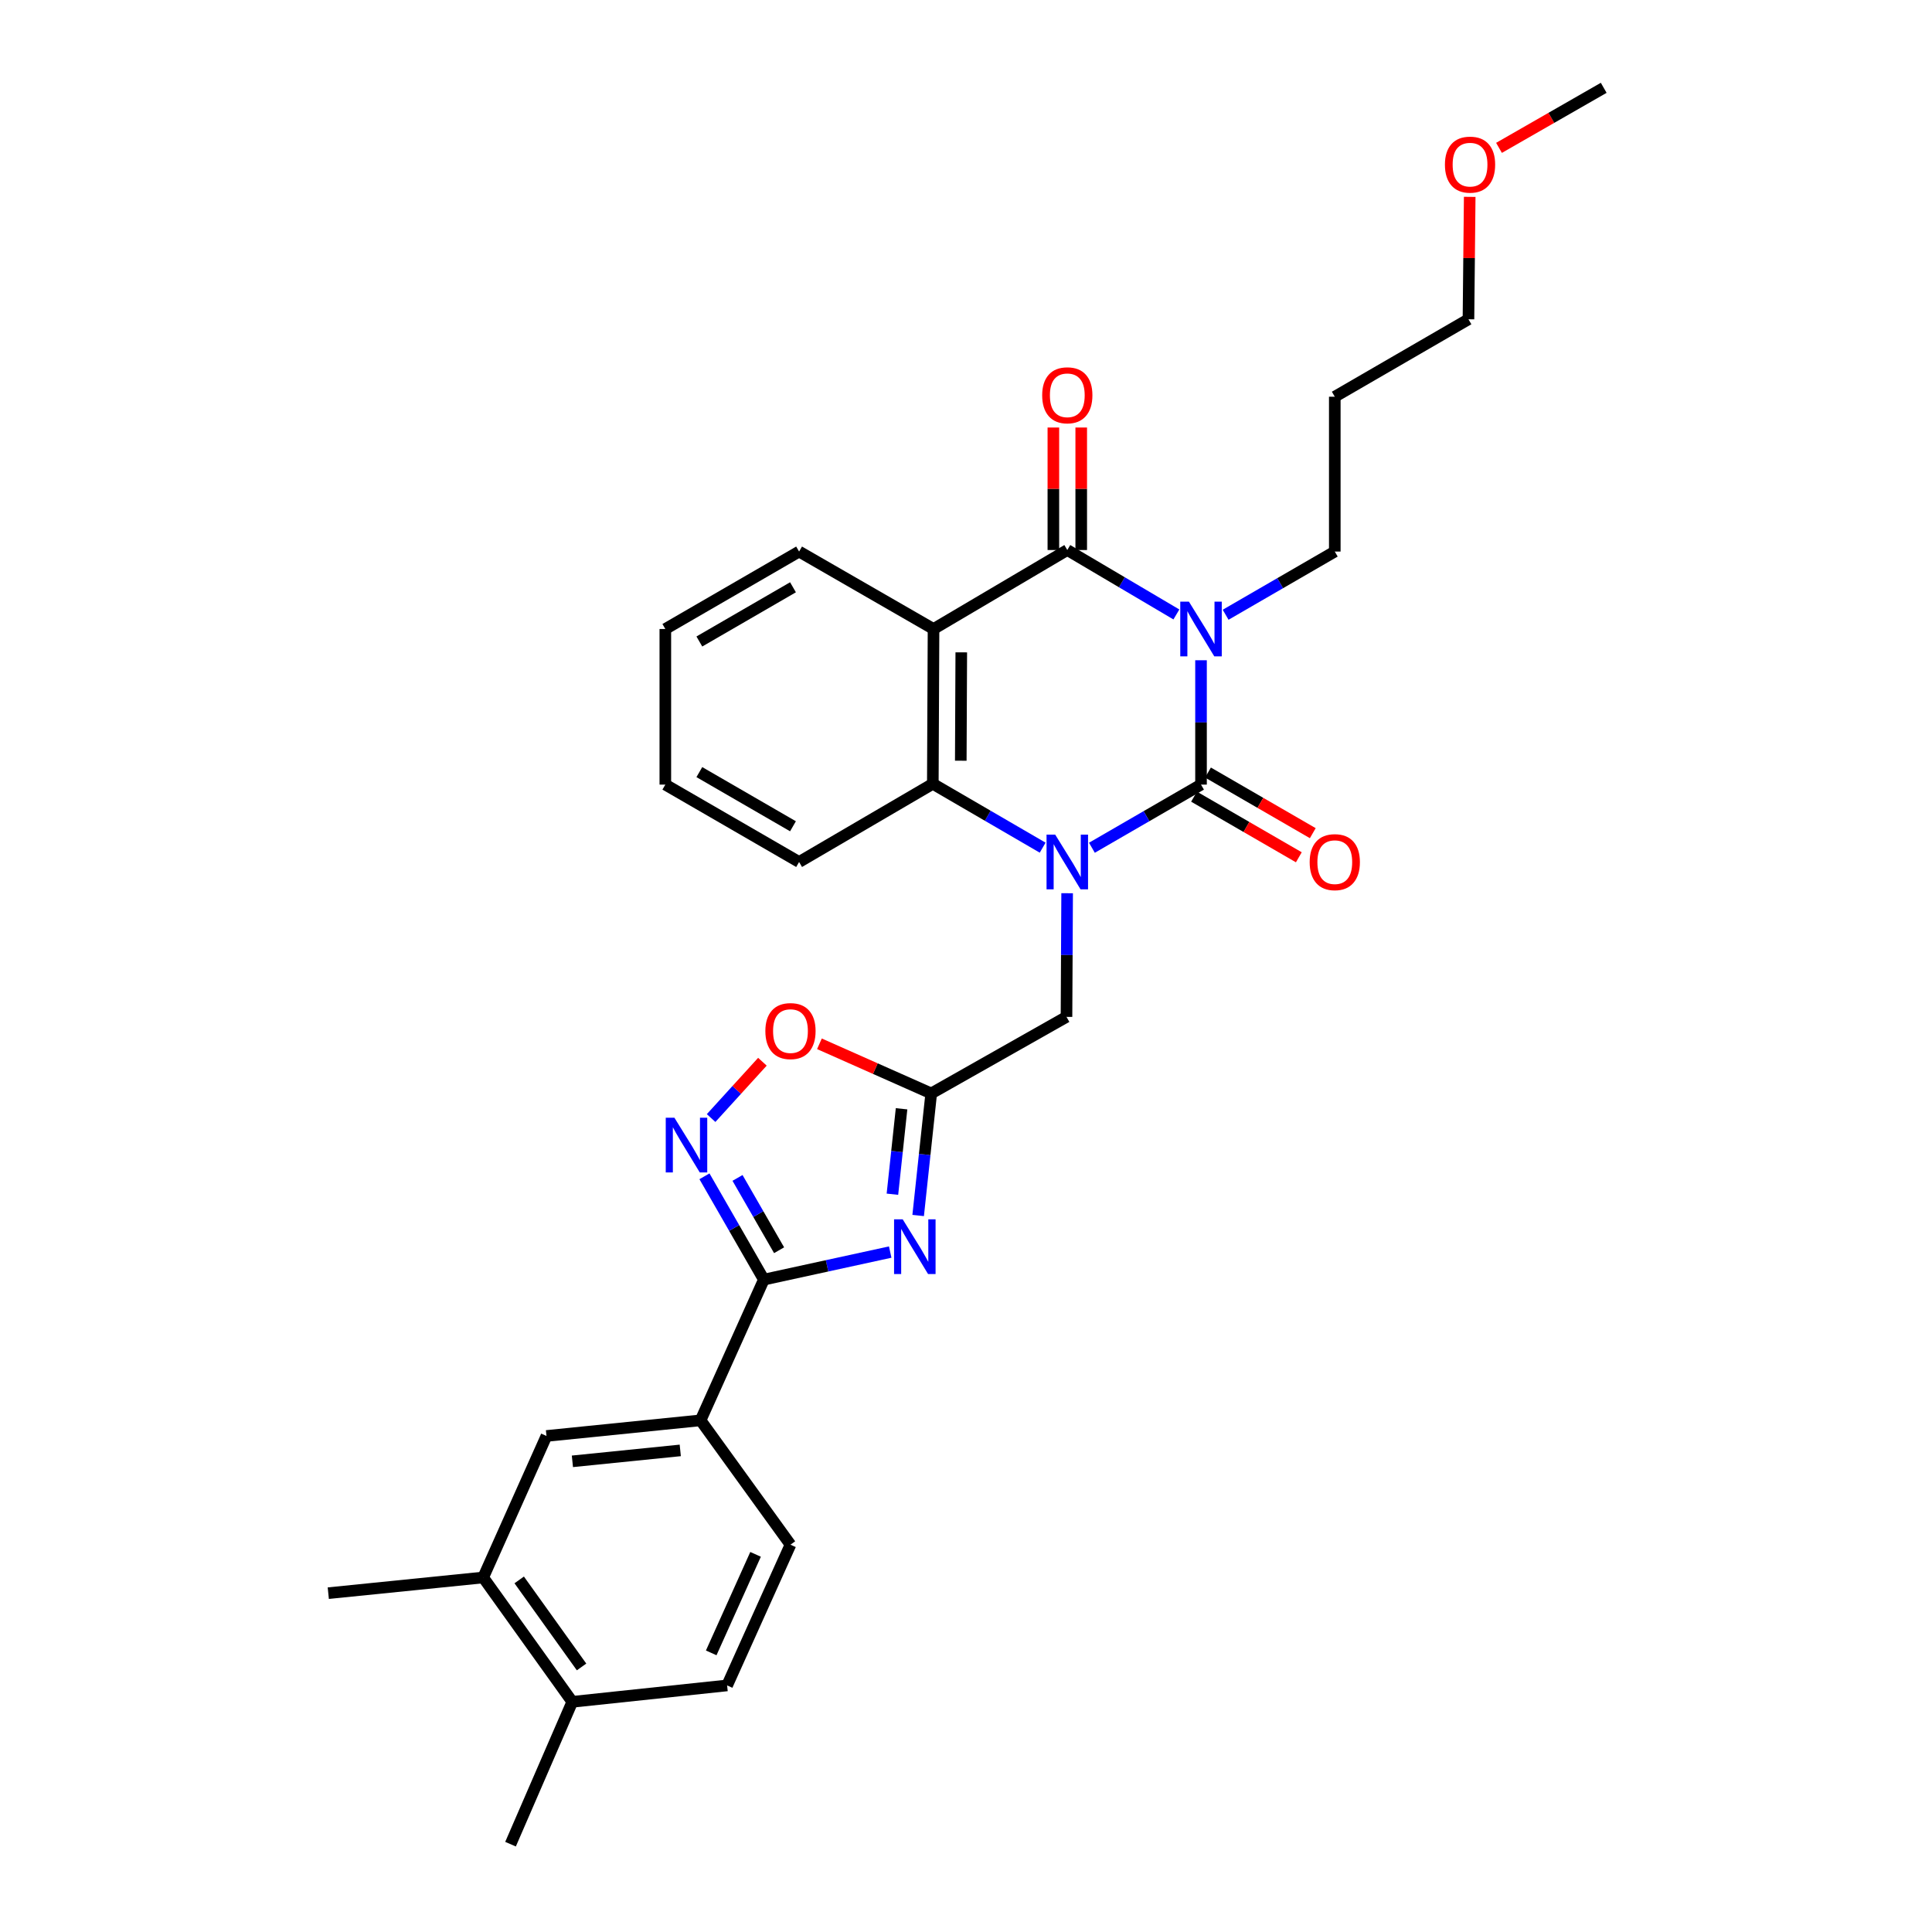 <?xml version='1.0' encoding='iso-8859-1'?>
<svg version='1.1' baseProfile='full'
              xmlns='http://www.w3.org/2000/svg'
                      xmlns:rdkit='http://www.rdkit.org/xml'
                      xmlns:xlink='http://www.w3.org/1999/xlink'
                  xml:space='preserve'
width='1000px' height='1000px' viewBox='0 0 1000 1000'>
<!-- END OF HEADER -->
<rect style='opacity:1.0;fill:#FFFFFF;stroke:none' width='1000' height='1000' x='0' y='0'> </rect>
<path class='bond-0' d='M 621.645,341.745 L 621.645,373.929' style='fill:none;fill-rule:evenodd;stroke:#0000FF;stroke-width:6px;stroke-linecap:butt;stroke-linejoin:miter;stroke-opacity:1' />
<path class='bond-0' d='M 621.645,373.929 L 621.645,406.112' style='fill:none;fill-rule:evenodd;stroke:#000000;stroke-width:6px;stroke-linecap:butt;stroke-linejoin:miter;stroke-opacity:1' />
<path class='bond-2' d='M 608.896,318.041 L 580.663,301.366' style='fill:none;fill-rule:evenodd;stroke:#0000FF;stroke-width:6px;stroke-linecap:butt;stroke-linejoin:miter;stroke-opacity:1' />
<path class='bond-2' d='M 580.663,301.366 L 552.431,284.692' style='fill:none;fill-rule:evenodd;stroke:#000000;stroke-width:6px;stroke-linecap:butt;stroke-linejoin:miter;stroke-opacity:1' />
<path class='bond-17' d='M 634.385,318.195 L 662.634,301.84' style='fill:none;fill-rule:evenodd;stroke:#0000FF;stroke-width:6px;stroke-linecap:butt;stroke-linejoin:miter;stroke-opacity:1' />
<path class='bond-17' d='M 662.634,301.84 L 690.883,285.485' style='fill:none;fill-rule:evenodd;stroke:#000000;stroke-width:6px;stroke-linecap:butt;stroke-linejoin:miter;stroke-opacity:1' />
<path class='bond-1' d='M 621.645,406.112 L 593.408,422.454' style='fill:none;fill-rule:evenodd;stroke:#000000;stroke-width:6px;stroke-linecap:butt;stroke-linejoin:miter;stroke-opacity:1' />
<path class='bond-1' d='M 593.408,422.454 L 565.17,438.795' style='fill:none;fill-rule:evenodd;stroke:#0000FF;stroke-width:6px;stroke-linecap:butt;stroke-linejoin:miter;stroke-opacity:1' />
<path class='bond-12' d='M 618.035,412.353 L 645.154,428.042' style='fill:none;fill-rule:evenodd;stroke:#000000;stroke-width:6px;stroke-linecap:butt;stroke-linejoin:miter;stroke-opacity:1' />
<path class='bond-12' d='M 645.154,428.042 L 672.273,443.73' style='fill:none;fill-rule:evenodd;stroke:#FF0000;stroke-width:6px;stroke-linecap:butt;stroke-linejoin:miter;stroke-opacity:1' />
<path class='bond-12' d='M 625.256,399.872 L 652.375,415.56' style='fill:none;fill-rule:evenodd;stroke:#000000;stroke-width:6px;stroke-linecap:butt;stroke-linejoin:miter;stroke-opacity:1' />
<path class='bond-12' d='M 652.375,415.56 L 679.494,431.249' style='fill:none;fill-rule:evenodd;stroke:#FF0000;stroke-width:6px;stroke-linecap:butt;stroke-linejoin:miter;stroke-opacity:1' />
<path class='bond-10' d='M 552.347,462.331 L 552.181,494.331' style='fill:none;fill-rule:evenodd;stroke:#0000FF;stroke-width:6px;stroke-linecap:butt;stroke-linejoin:miter;stroke-opacity:1' />
<path class='bond-10' d='M 552.181,494.331 L 552.015,526.332' style='fill:none;fill-rule:evenodd;stroke:#000000;stroke-width:6px;stroke-linecap:butt;stroke-linejoin:miter;stroke-opacity:1' />
<path class='bond-30' d='M 539.678,438.752 L 511.251,422.224' style='fill:none;fill-rule:evenodd;stroke:#0000FF;stroke-width:6px;stroke-linecap:butt;stroke-linejoin:miter;stroke-opacity:1' />
<path class='bond-30' d='M 511.251,422.224 L 482.825,405.696' style='fill:none;fill-rule:evenodd;stroke:#000000;stroke-width:6px;stroke-linecap:butt;stroke-linejoin:miter;stroke-opacity:1' />
<path class='bond-3' d='M 552.431,284.692 L 483.193,325.571' style='fill:none;fill-rule:evenodd;stroke:#000000;stroke-width:6px;stroke-linecap:butt;stroke-linejoin:miter;stroke-opacity:1' />
<path class='bond-14' d='M 559.641,284.692 L 559.641,252.987' style='fill:none;fill-rule:evenodd;stroke:#000000;stroke-width:6px;stroke-linecap:butt;stroke-linejoin:miter;stroke-opacity:1' />
<path class='bond-14' d='M 559.641,252.987 L 559.641,221.283' style='fill:none;fill-rule:evenodd;stroke:#FF0000;stroke-width:6px;stroke-linecap:butt;stroke-linejoin:miter;stroke-opacity:1' />
<path class='bond-14' d='M 545.221,284.692 L 545.221,252.987' style='fill:none;fill-rule:evenodd;stroke:#000000;stroke-width:6px;stroke-linecap:butt;stroke-linejoin:miter;stroke-opacity:1' />
<path class='bond-14' d='M 545.221,252.987 L 545.221,221.283' style='fill:none;fill-rule:evenodd;stroke:#FF0000;stroke-width:6px;stroke-linecap:butt;stroke-linejoin:miter;stroke-opacity:1' />
<path class='bond-6' d='M 483.193,325.571 L 482.825,405.696' style='fill:none;fill-rule:evenodd;stroke:#000000;stroke-width:6px;stroke-linecap:butt;stroke-linejoin:miter;stroke-opacity:1' />
<path class='bond-6' d='M 497.557,337.656 L 497.299,393.743' style='fill:none;fill-rule:evenodd;stroke:#000000;stroke-width:6px;stroke-linecap:butt;stroke-linejoin:miter;stroke-opacity:1' />
<path class='bond-20' d='M 483.193,325.571 L 413.611,285.485' style='fill:none;fill-rule:evenodd;stroke:#000000;stroke-width:6px;stroke-linecap:butt;stroke-linejoin:miter;stroke-opacity:1' />
<path class='bond-4' d='M 475.237,629.139 L 478.618,597.55' style='fill:none;fill-rule:evenodd;stroke:#0000FF;stroke-width:6px;stroke-linecap:butt;stroke-linejoin:miter;stroke-opacity:1' />
<path class='bond-4' d='M 478.618,597.55 L 482,565.962' style='fill:none;fill-rule:evenodd;stroke:#000000;stroke-width:6px;stroke-linecap:butt;stroke-linejoin:miter;stroke-opacity:1' />
<path class='bond-4' d='M 461.914,618.127 L 464.281,596.015' style='fill:none;fill-rule:evenodd;stroke:#0000FF;stroke-width:6px;stroke-linecap:butt;stroke-linejoin:miter;stroke-opacity:1' />
<path class='bond-4' d='M 464.281,596.015 L 466.648,573.903' style='fill:none;fill-rule:evenodd;stroke:#000000;stroke-width:6px;stroke-linecap:butt;stroke-linejoin:miter;stroke-opacity:1' />
<path class='bond-5' d='M 460.769,648.07 L 428.069,655.197' style='fill:none;fill-rule:evenodd;stroke:#0000FF;stroke-width:6px;stroke-linecap:butt;stroke-linejoin:miter;stroke-opacity:1' />
<path class='bond-5' d='M 428.069,655.197 L 395.37,662.325' style='fill:none;fill-rule:evenodd;stroke:#000000;stroke-width:6px;stroke-linecap:butt;stroke-linejoin:miter;stroke-opacity:1' />
<path class='bond-11' d='M 395.37,662.325 L 362.613,735.167' style='fill:none;fill-rule:evenodd;stroke:#000000;stroke-width:6px;stroke-linecap:butt;stroke-linejoin:miter;stroke-opacity:1' />
<path class='bond-32' d='M 395.37,662.325 L 379.999,635.589' style='fill:none;fill-rule:evenodd;stroke:#000000;stroke-width:6px;stroke-linecap:butt;stroke-linejoin:miter;stroke-opacity:1' />
<path class='bond-32' d='M 379.999,635.589 L 364.627,608.854' style='fill:none;fill-rule:evenodd;stroke:#0000FF;stroke-width:6px;stroke-linecap:butt;stroke-linejoin:miter;stroke-opacity:1' />
<path class='bond-32' d='M 403.259,647.117 L 392.499,628.402' style='fill:none;fill-rule:evenodd;stroke:#000000;stroke-width:6px;stroke-linecap:butt;stroke-linejoin:miter;stroke-opacity:1' />
<path class='bond-32' d='M 392.499,628.402 L 381.739,609.687' style='fill:none;fill-rule:evenodd;stroke:#0000FF;stroke-width:6px;stroke-linecap:butt;stroke-linejoin:miter;stroke-opacity:1' />
<path class='bond-21' d='M 482.825,405.696 L 413.611,446.167' style='fill:none;fill-rule:evenodd;stroke:#000000;stroke-width:6px;stroke-linecap:butt;stroke-linejoin:miter;stroke-opacity:1' />
<path class='bond-7' d='M 482,565.962 L 552.015,526.332' style='fill:none;fill-rule:evenodd;stroke:#000000;stroke-width:6px;stroke-linecap:butt;stroke-linejoin:miter;stroke-opacity:1' />
<path class='bond-9' d='M 482,565.962 L 453.07,553.113' style='fill:none;fill-rule:evenodd;stroke:#000000;stroke-width:6px;stroke-linecap:butt;stroke-linejoin:miter;stroke-opacity:1' />
<path class='bond-9' d='M 453.07,553.113 L 424.141,540.265' style='fill:none;fill-rule:evenodd;stroke:#FF0000;stroke-width:6px;stroke-linecap:butt;stroke-linejoin:miter;stroke-opacity:1' />
<path class='bond-8' d='M 368.069,578.702 L 381.346,564.127' style='fill:none;fill-rule:evenodd;stroke:#0000FF;stroke-width:6px;stroke-linecap:butt;stroke-linejoin:miter;stroke-opacity:1' />
<path class='bond-8' d='M 381.346,564.127 L 394.624,549.551' style='fill:none;fill-rule:evenodd;stroke:#FF0000;stroke-width:6px;stroke-linecap:butt;stroke-linejoin:miter;stroke-opacity:1' />
<path class='bond-13' d='M 362.613,735.167 L 282.857,743.25' style='fill:none;fill-rule:evenodd;stroke:#000000;stroke-width:6px;stroke-linecap:butt;stroke-linejoin:miter;stroke-opacity:1' />
<path class='bond-13' d='M 352.104,750.726 L 296.274,756.384' style='fill:none;fill-rule:evenodd;stroke:#000000;stroke-width:6px;stroke-linecap:butt;stroke-linejoin:miter;stroke-opacity:1' />
<path class='bond-18' d='M 362.613,735.167 L 409.149,799.527' style='fill:none;fill-rule:evenodd;stroke:#000000;stroke-width:6px;stroke-linecap:butt;stroke-linejoin:miter;stroke-opacity:1' />
<path class='bond-15' d='M 282.857,743.25 L 250.101,816.502' style='fill:none;fill-rule:evenodd;stroke:#000000;stroke-width:6px;stroke-linecap:butt;stroke-linejoin:miter;stroke-opacity:1' />
<path class='bond-24' d='M 250.101,816.502 L 169.92,824.625' style='fill:none;fill-rule:evenodd;stroke:#000000;stroke-width:6px;stroke-linecap:butt;stroke-linejoin:miter;stroke-opacity:1' />
<path class='bond-33' d='M 250.101,816.502 L 296.211,880.861' style='fill:none;fill-rule:evenodd;stroke:#000000;stroke-width:6px;stroke-linecap:butt;stroke-linejoin:miter;stroke-opacity:1' />
<path class='bond-33' d='M 268.739,817.758 L 301.016,862.809' style='fill:none;fill-rule:evenodd;stroke:#000000;stroke-width:6px;stroke-linecap:butt;stroke-linejoin:miter;stroke-opacity:1' />
<path class='bond-16' d='M 296.211,880.861 L 376.352,872.37' style='fill:none;fill-rule:evenodd;stroke:#000000;stroke-width:6px;stroke-linecap:butt;stroke-linejoin:miter;stroke-opacity:1' />
<path class='bond-25' d='M 296.211,880.861 L 264.248,954.545' style='fill:none;fill-rule:evenodd;stroke:#000000;stroke-width:6px;stroke-linecap:butt;stroke-linejoin:miter;stroke-opacity:1' />
<path class='bond-22' d='M 690.883,285.485 L 690.883,205.344' style='fill:none;fill-rule:evenodd;stroke:#000000;stroke-width:6px;stroke-linecap:butt;stroke-linejoin:miter;stroke-opacity:1' />
<path class='bond-19' d='M 409.149,799.527 L 376.352,872.37' style='fill:none;fill-rule:evenodd;stroke:#000000;stroke-width:6px;stroke-linecap:butt;stroke-linejoin:miter;stroke-opacity:1' />
<path class='bond-19' d='M 391.081,804.533 L 368.123,855.524' style='fill:none;fill-rule:evenodd;stroke:#000000;stroke-width:6px;stroke-linecap:butt;stroke-linejoin:miter;stroke-opacity:1' />
<path class='bond-28' d='M 413.611,285.485 L 344.373,325.571' style='fill:none;fill-rule:evenodd;stroke:#000000;stroke-width:6px;stroke-linecap:butt;stroke-linejoin:miter;stroke-opacity:1' />
<path class='bond-28' d='M 410.45,303.977 L 361.983,332.037' style='fill:none;fill-rule:evenodd;stroke:#000000;stroke-width:6px;stroke-linecap:butt;stroke-linejoin:miter;stroke-opacity:1' />
<path class='bond-31' d='M 413.611,446.167 L 344.373,406.112' style='fill:none;fill-rule:evenodd;stroke:#000000;stroke-width:6px;stroke-linecap:butt;stroke-linejoin:miter;stroke-opacity:1' />
<path class='bond-31' d='M 410.446,427.677 L 361.979,399.639' style='fill:none;fill-rule:evenodd;stroke:#000000;stroke-width:6px;stroke-linecap:butt;stroke-linejoin:miter;stroke-opacity:1' />
<path class='bond-26' d='M 690.883,205.344 L 760.073,165.257' style='fill:none;fill-rule:evenodd;stroke:#000000;stroke-width:6px;stroke-linecap:butt;stroke-linejoin:miter;stroke-opacity:1' />
<path class='bond-23' d='M 760.719,101.896 L 760.396,133.576' style='fill:none;fill-rule:evenodd;stroke:#FF0000;stroke-width:6px;stroke-linecap:butt;stroke-linejoin:miter;stroke-opacity:1' />
<path class='bond-23' d='M 760.396,133.576 L 760.073,165.257' style='fill:none;fill-rule:evenodd;stroke:#000000;stroke-width:6px;stroke-linecap:butt;stroke-linejoin:miter;stroke-opacity:1' />
<path class='bond-27' d='M 775.884,76.534 L 802.982,60.994' style='fill:none;fill-rule:evenodd;stroke:#FF0000;stroke-width:6px;stroke-linecap:butt;stroke-linejoin:miter;stroke-opacity:1' />
<path class='bond-27' d='M 802.982,60.994 L 830.08,45.455' style='fill:none;fill-rule:evenodd;stroke:#000000;stroke-width:6px;stroke-linecap:butt;stroke-linejoin:miter;stroke-opacity:1' />
<path class='bond-29' d='M 344.373,325.571 L 344.373,406.112' style='fill:none;fill-rule:evenodd;stroke:#000000;stroke-width:6px;stroke-linecap:butt;stroke-linejoin:miter;stroke-opacity:1' />
<path  class='atom-0' d='M 615.385 311.411
L 624.665 326.411
Q 625.585 327.891, 627.065 330.571
Q 628.545 333.251, 628.625 333.411
L 628.625 311.411
L 632.385 311.411
L 632.385 339.731
L 628.505 339.731
L 618.545 323.331
Q 617.385 321.411, 616.145 319.211
Q 614.945 317.011, 614.585 316.331
L 614.585 339.731
L 610.905 339.731
L 610.905 311.411
L 615.385 311.411
' fill='#0000FF'/>
<path  class='atom-2' d='M 546.171 432.007
L 555.451 447.007
Q 556.371 448.487, 557.851 451.167
Q 559.331 453.847, 559.411 454.007
L 559.411 432.007
L 563.171 432.007
L 563.171 460.327
L 559.291 460.327
L 549.331 443.927
Q 548.171 442.007, 546.931 439.807
Q 545.731 437.607, 545.371 436.927
L 545.371 460.327
L 541.691 460.327
L 541.691 432.007
L 546.171 432.007
' fill='#0000FF'/>
<path  class='atom-5' d='M 467.248 631.133
L 476.528 646.133
Q 477.448 647.613, 478.928 650.293
Q 480.408 652.973, 480.488 653.133
L 480.488 631.133
L 484.248 631.133
L 484.248 659.453
L 480.368 659.453
L 470.408 643.053
Q 469.248 641.133, 468.008 638.933
Q 466.808 636.733, 466.448 636.053
L 466.448 659.453
L 462.768 659.453
L 462.768 631.133
L 467.248 631.133
' fill='#0000FF'/>
<path  class='atom-9' d='M 349.071 578.526
L 358.351 593.526
Q 359.271 595.006, 360.751 597.686
Q 362.231 600.366, 362.311 600.526
L 362.311 578.526
L 366.071 578.526
L 366.071 606.846
L 362.191 606.846
L 352.231 590.446
Q 351.071 588.526, 349.831 586.326
Q 348.631 584.126, 348.271 583.446
L 348.271 606.846
L 344.591 606.846
L 344.591 578.526
L 349.071 578.526
' fill='#0000FF'/>
<path  class='atom-10' d='M 396.149 533.686
Q 396.149 526.886, 399.509 523.086
Q 402.869 519.286, 409.149 519.286
Q 415.429 519.286, 418.789 523.086
Q 422.149 526.886, 422.149 533.686
Q 422.149 540.566, 418.749 544.486
Q 415.349 548.366, 409.149 548.366
Q 402.909 548.366, 399.509 544.486
Q 396.149 540.606, 396.149 533.686
M 409.149 545.166
Q 413.469 545.166, 415.789 542.286
Q 418.149 539.366, 418.149 533.686
Q 418.149 528.126, 415.789 525.326
Q 413.469 522.486, 409.149 522.486
Q 404.829 522.486, 402.469 525.286
Q 400.149 528.086, 400.149 533.686
Q 400.149 539.406, 402.469 542.286
Q 404.829 545.166, 409.149 545.166
' fill='#FF0000'/>
<path  class='atom-13' d='M 677.883 446.247
Q 677.883 439.447, 681.243 435.647
Q 684.603 431.847, 690.883 431.847
Q 697.163 431.847, 700.523 435.647
Q 703.883 439.447, 703.883 446.247
Q 703.883 453.127, 700.483 457.047
Q 697.083 460.927, 690.883 460.927
Q 684.643 460.927, 681.243 457.047
Q 677.883 453.167, 677.883 446.247
M 690.883 457.727
Q 695.203 457.727, 697.523 454.847
Q 699.883 451.927, 699.883 446.247
Q 699.883 440.687, 697.523 437.887
Q 695.203 435.047, 690.883 435.047
Q 686.563 435.047, 684.203 437.847
Q 681.883 440.647, 681.883 446.247
Q 681.883 451.967, 684.203 454.847
Q 686.563 457.727, 690.883 457.727
' fill='#FF0000'/>
<path  class='atom-15' d='M 539.431 204.599
Q 539.431 197.799, 542.791 193.999
Q 546.151 190.199, 552.431 190.199
Q 558.711 190.199, 562.071 193.999
Q 565.431 197.799, 565.431 204.599
Q 565.431 211.479, 562.031 215.399
Q 558.631 219.279, 552.431 219.279
Q 546.191 219.279, 542.791 215.399
Q 539.431 211.519, 539.431 204.599
M 552.431 216.079
Q 556.751 216.079, 559.071 213.199
Q 561.431 210.279, 561.431 204.599
Q 561.431 199.039, 559.071 196.239
Q 556.751 193.399, 552.431 193.399
Q 548.111 193.399, 545.751 196.199
Q 543.431 198.999, 543.431 204.599
Q 543.431 210.319, 545.751 213.199
Q 548.111 216.079, 552.431 216.079
' fill='#FF0000'/>
<path  class='atom-24' d='M 747.89 85.212
Q 747.89 78.412, 751.25 74.612
Q 754.61 70.812, 760.89 70.812
Q 767.17 70.812, 770.53 74.612
Q 773.89 78.412, 773.89 85.212
Q 773.89 92.092, 770.49 96.012
Q 767.09 99.892, 760.89 99.892
Q 754.65 99.892, 751.25 96.012
Q 747.89 92.132, 747.89 85.212
M 760.89 96.692
Q 765.21 96.692, 767.53 93.812
Q 769.89 90.892, 769.89 85.212
Q 769.89 79.652, 767.53 76.852
Q 765.21 74.012, 760.89 74.012
Q 756.57 74.012, 754.21 76.812
Q 751.89 79.612, 751.89 85.212
Q 751.89 90.932, 754.21 93.812
Q 756.57 96.692, 760.89 96.692
' fill='#FF0000'/>
</svg>
